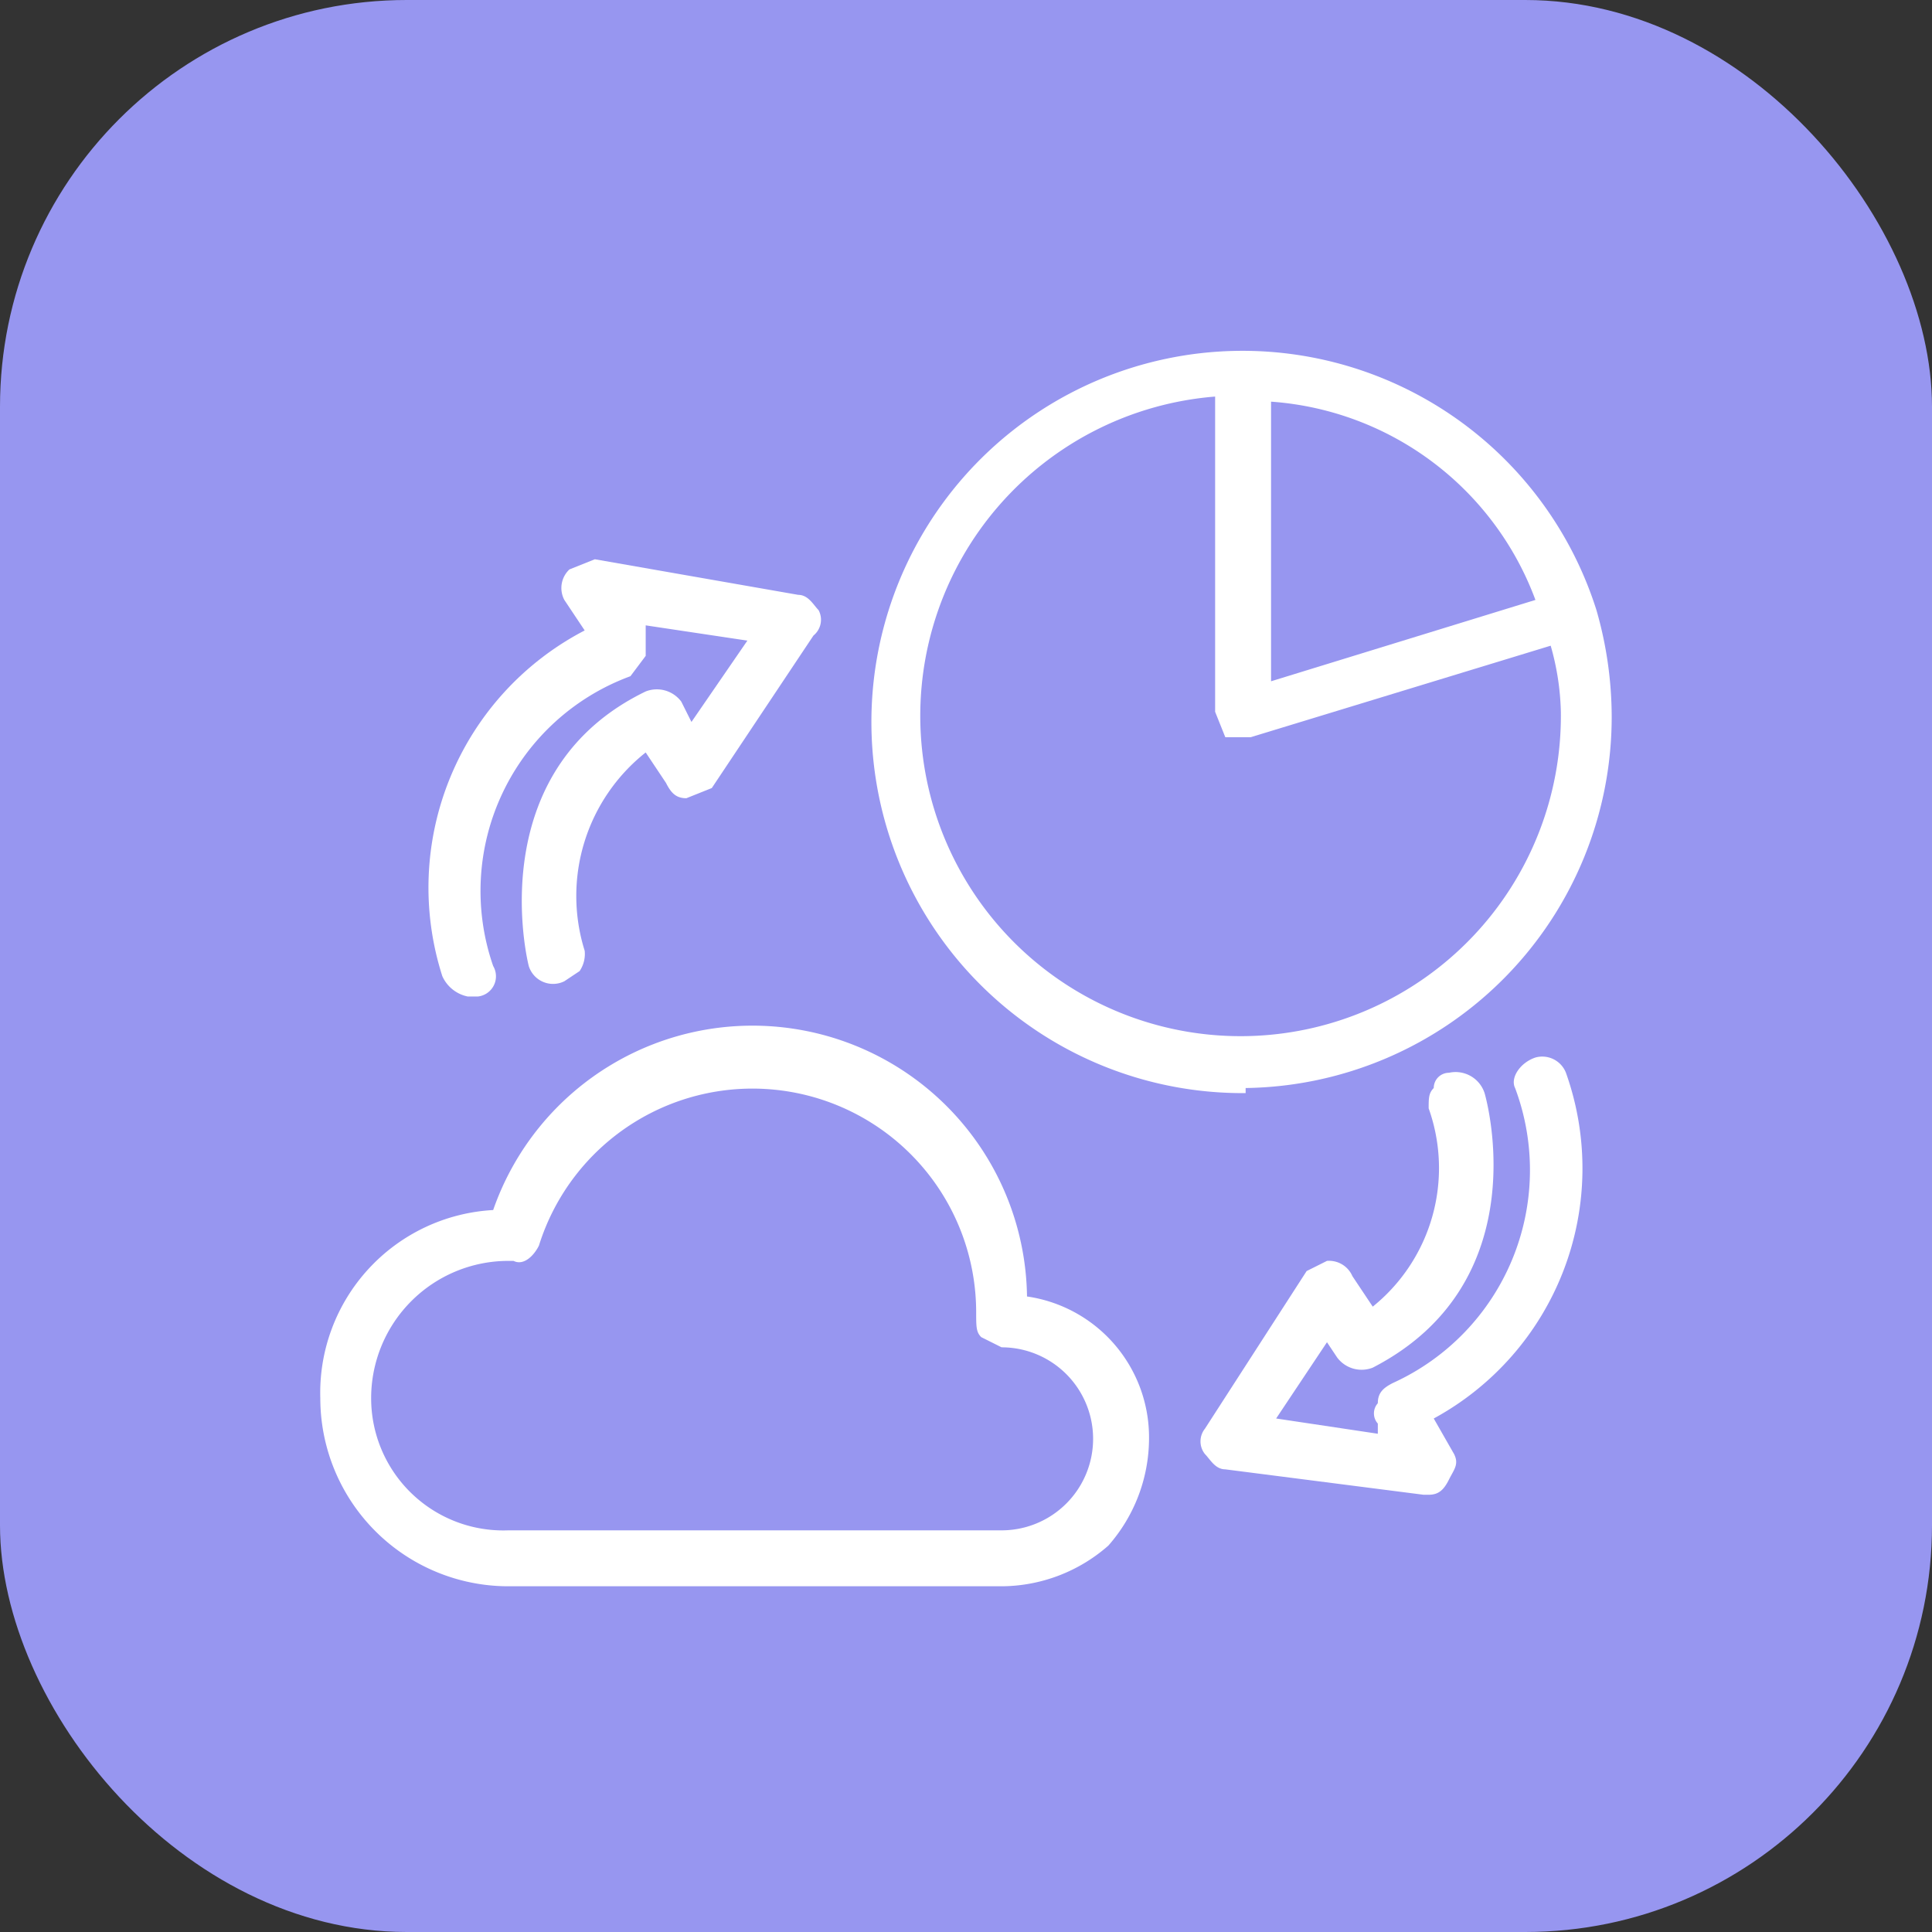 <svg xmlns="http://www.w3.org/2000/svg" viewBox="0 0 38 38"><rect x="0" y="0" width="38" height="38" fill="#333333" stroke="none"/><rect width="38" height="38" rx="8" style="fill:#9796f0"/><path d="M20.2,25.5A5.4,5.4,0,0,0,9.7,23.8a3.6,3.6,0,0,0-3.4,3.7A3.7,3.7,0,0,0,10,31.2h9.7a3.2,3.2,0,0,0,2.1-.8,3.2,3.2,0,0,0,.8-2.1A2.8,2.8,0,0,0,20.2,25.5Zm-.9.8.4.2a1.8,1.8,0,0,1,0,3.6H10a2.6,2.6,0,0,1-2.7-2.6A2.7,2.7,0,0,1,10,24.8h.1c.2.1.4-.1.5-.3a4.4,4.4,0,0,1,8.6,1.3h0C19.2,26.1,19.2,26.2,19.3,26.3Z" style="fill:#fff"/><path d="M24.5,21.4a7.3,7.3,0,0,0,7.2-7.3,7.6,7.6,0,0,0-.3-2.1h0a7.3,7.3,0,1,0-6.9,9.5Zm.5-8V7.9a6,6,0,0,1,5.2,3.9Zm-.9,1.1h.5l5.9-1.8a5.1,5.1,0,0,1,.2,1.3,6.3,6.3,0,1,1-6.8-6.2v6.2Z" style="fill:#fff"/><path d="M30.2,20.8c-.3.1-.5.4-.4.6a4.6,4.6,0,0,1-2.4,5.8c-.2.1-.3.2-.3.4a.3.3,0,0,0,0,.4v.2l-2-.3,1-1.5.2.3a.6.6,0,0,0,.7.2c3.3-1.7,2.2-5.4,2.2-5.4a.6.6,0,0,0-.7-.4.3.3,0,0,0-.3.3c-.1.1-.1.2-.1.4a3.5,3.5,0,0,1-1.1,3.9l-.4-.6a.5.5,0,0,0-.5-.3l-.4.2-2,3.1a.4.4,0,0,0,0,.5c.1.1.2.3.4.3l3.9.5h.1c.2,0,.3-.1.4-.3s.2-.3.1-.5l-.4-.7a5.6,5.6,0,0,0,2.6-6.8A.5.5,0,0,0,30.2,20.8Z" style="fill:#fff"/><path d="M9.2,19.6h.2a.4.4,0,0,0,.3-.6,4.5,4.5,0,0,1,2.7-5.7l.3-.4v-.6l2,.3-1.1,1.6-.2-.4a.6.6,0,0,0-.7-.2c-3.1,1.5-2.4,5-2.3,5.4a.5.5,0,0,0,.7.3l.3-.2a.6.6,0,0,0,.1-.4,3.6,3.6,0,0,1,1.2-3.9l.4.6c.1.2.2.3.4.3l.5-.2,2-3a.4.4,0,0,0,.1-.5c-.1-.1-.2-.3-.4-.3L11.7,11l-.5.2a.5.5,0,0,0-.1.6l.4.6a5.7,5.7,0,0,0-2.8,6.8A.7.7,0,0,0,9.2,19.6Z" style="fill:#fff"/></svg>